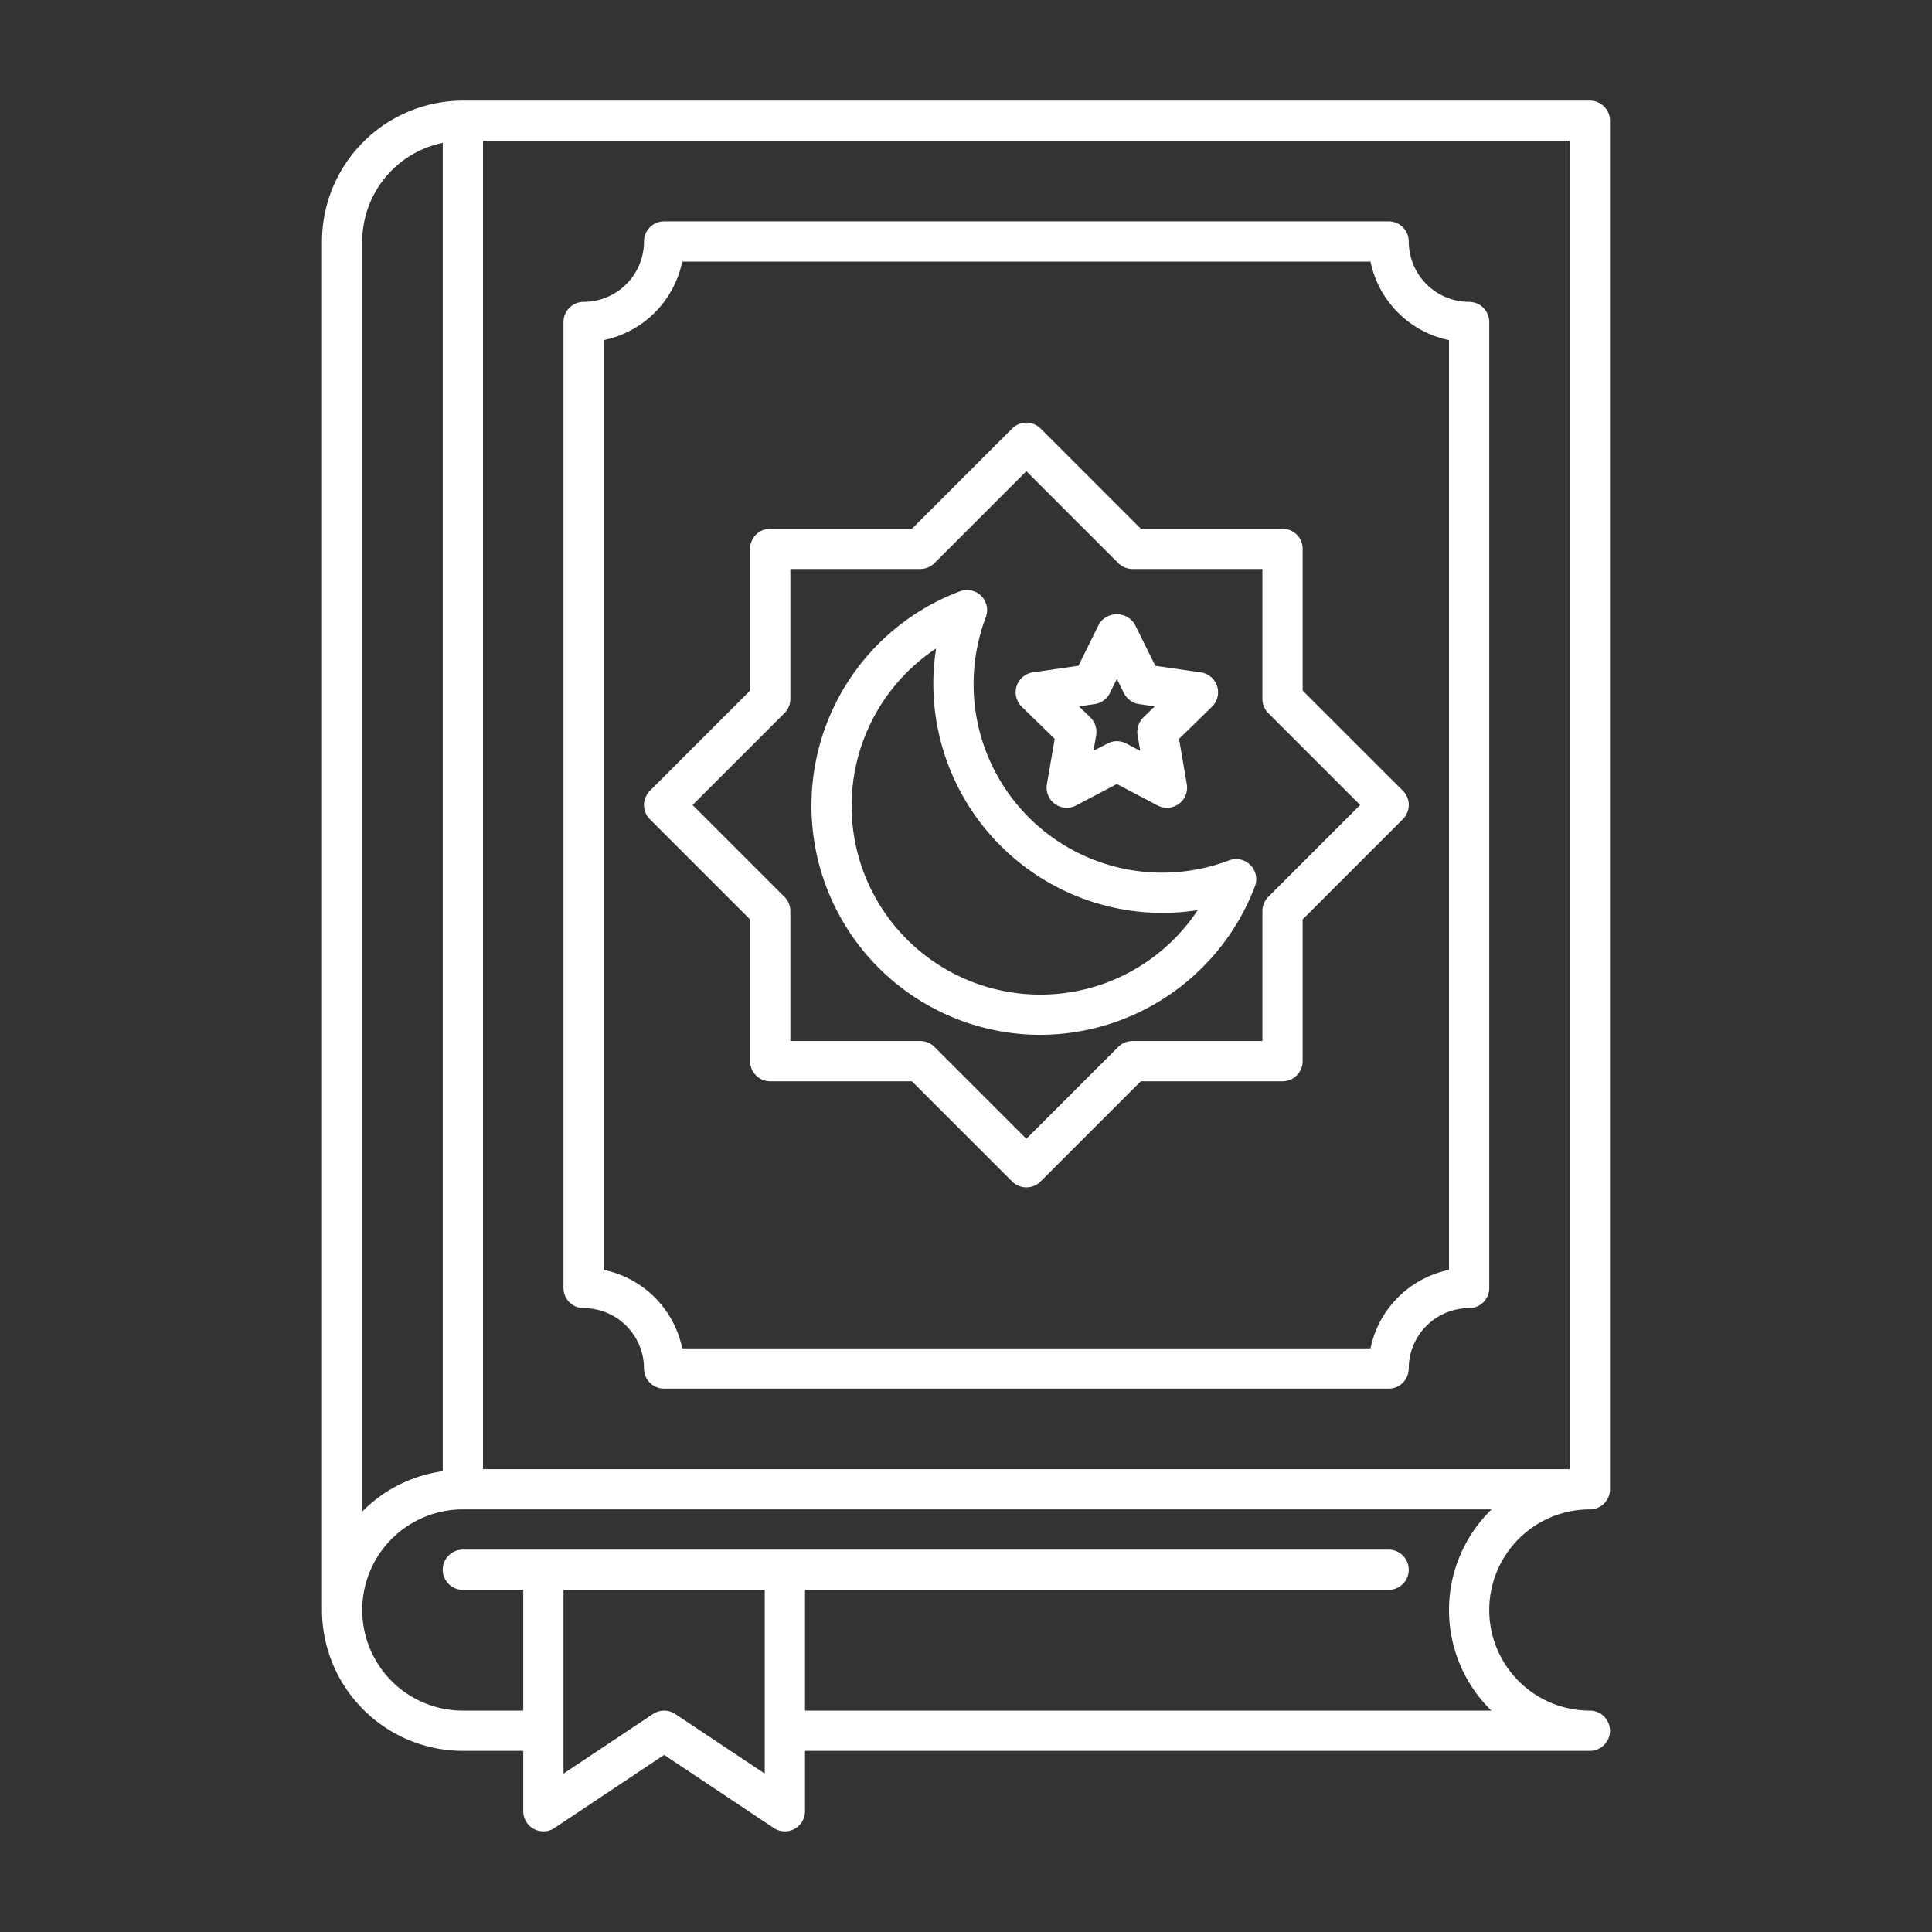 <?xml version="1.0" encoding="UTF-8"?> <svg xmlns="http://www.w3.org/2000/svg" xmlns:xlink="http://www.w3.org/1999/xlink" version="1.1" width="512" height="512" x="0" y="0" viewBox="0 0 48 48" style="enable-background:new 0 0 512 512" xml:space="preserve"><rect x="0" y="0" width="48" height="48" fill="#333333" stroke="none"/><g><path d="M39.5 37.5a.5.5 0 0 0 .5-.5V3a.5.5 0 0 0-.5-.5h-28A3.504 3.504 0 0 0 8 6v34a3.504 3.504 0 0 0 3.5 3.5H13V45a.5.5 0 0 0 .777.416L16.5 43.6l2.723 1.816a.502.502 0 0 0 .277.084.5.5 0 0 0 .5-.5v-1.5h19.5a.5.5 0 0 0 0-1 2.5 2.5 0 0 1 0-5Zm-.5-1H12v-33h27ZM9 6a2.503 2.503 0 0 1 2-2.45v33.001a3.486 3.486 0 0 0-2 1.002Zm10 38.065-2.223-1.481a.5.5 0 0 0-.554 0L14 44.065V39.5h5ZM36 40a3.49 3.49 0 0 0 1.053 2.5H20v-3h14.5a.5.5 0 0 0 0-1h-23a.5.5 0 0 0 0 1H13v3h-1.5a2.5 2.5 0 0 1 0-5h25.558A3.486 3.486 0 0 0 36 40Zm-21.5-7.5A1.502 1.502 0 0 1 16 34a.5.5 0 0 0 .5.5h18a.5.5 0 0 0 .5-.5 1.502 1.502 0 0 1 1.5-1.5.5.5 0 0 0 .5-.5V8a.5.5 0 0 0-.5-.5A1.502 1.502 0 0 1 35 6a.5.5 0 0 0-.5-.5h-18a.5.5 0 0 0-.5.5 1.502 1.502 0 0 1-1.5 1.5.5.5 0 0 0-.5.5v24a.5.5 0 0 0 .5.5ZM15 8.45a2.51 2.51 0 0 0 1.95-1.95h17.1A2.51 2.51 0 0 0 36 8.45v23.1a2.51 2.51 0 0 0-1.95 1.95h-17.1A2.51 2.51 0 0 0 15 31.55Zm3.636 17.914a.5.5 0 0 0 .5.5h3.521l2.49 2.49a.5.5 0 0 0 .706 0l2.49-2.49h3.521a.5.5 0 0 0 .5-.5v-3.521l2.49-2.49a.5.5 0 0 0 0-.707l-2.49-2.489v-3.521a.5.5 0 0 0-.5-.5h-3.521l-2.49-2.49a.5.5 0 0 0-.706 0l-2.49 2.49h-3.521a.5.5 0 0 0-.5.5v3.521l-2.49 2.49a.5.5 0 0 0 0 .706l2.49 2.49ZM17.207 20l2.282-2.282a.5.5 0 0 0 .147-.354v-3.228h3.228a.5.5 0 0 0 .354-.147l2.282-2.282 2.282 2.282a.5.5 0 0 0 .354.147h3.228v3.228a.5.5 0 0 0 .147.354L33.793 20l-2.282 2.282a.5.5 0 0 0-.147.354v3.228h-3.228a.5.5 0 0 0-.354.147L25.5 28.293l-2.282-2.282a.5.5 0 0 0-.354-.147h-3.228v-3.228a.5.5 0 0 0-.147-.354Zm8.646 5.71a5.721 5.721 0 0 0 5.326-3.69.5.5 0 0 0-.644-.644 4.685 4.685 0 0 1-6.042-6.042.5.5 0 0 0-.643-.644 5.692 5.692 0 0 0 2.003 11.02Zm-2.595-9.599a5.571 5.571 0 0 0-.07.874 5.701 5.701 0 0 0 5.695 5.696 5.593 5.593 0 0 0 .875-.07 4.69 4.69 0 1 1-6.5-6.5Zm2.946 2.246-.194 1.127a.5.5 0 0 0 .493.585.49.49 0 0 0 .232-.057l1.013-.533 1.013.533a.5.5 0 0 0 .725-.527l-.193-1.128.82-.8a.5.5 0 0 0-.278-.852l-1.132-.164-.507-1.025a.52.52 0 0 0-.896 0l-.506 1.025-1.133.164a.5.5 0 0 0-.276.853Zm.994-.864a.501.501 0 0 0 .376-.273l.174-.354.175.354a.503.503 0 0 0 .376.273l.39.057-.283.275a.5.5 0 0 0-.143.442l.066.388-.349-.183a.498.498 0 0 0-.464 0l-.349.182.067-.387a.503.503 0 0 0-.144-.443l-.282-.274Z" fill="#ffffff" opacity="1" data-original="#000000"></path></g></svg> 
